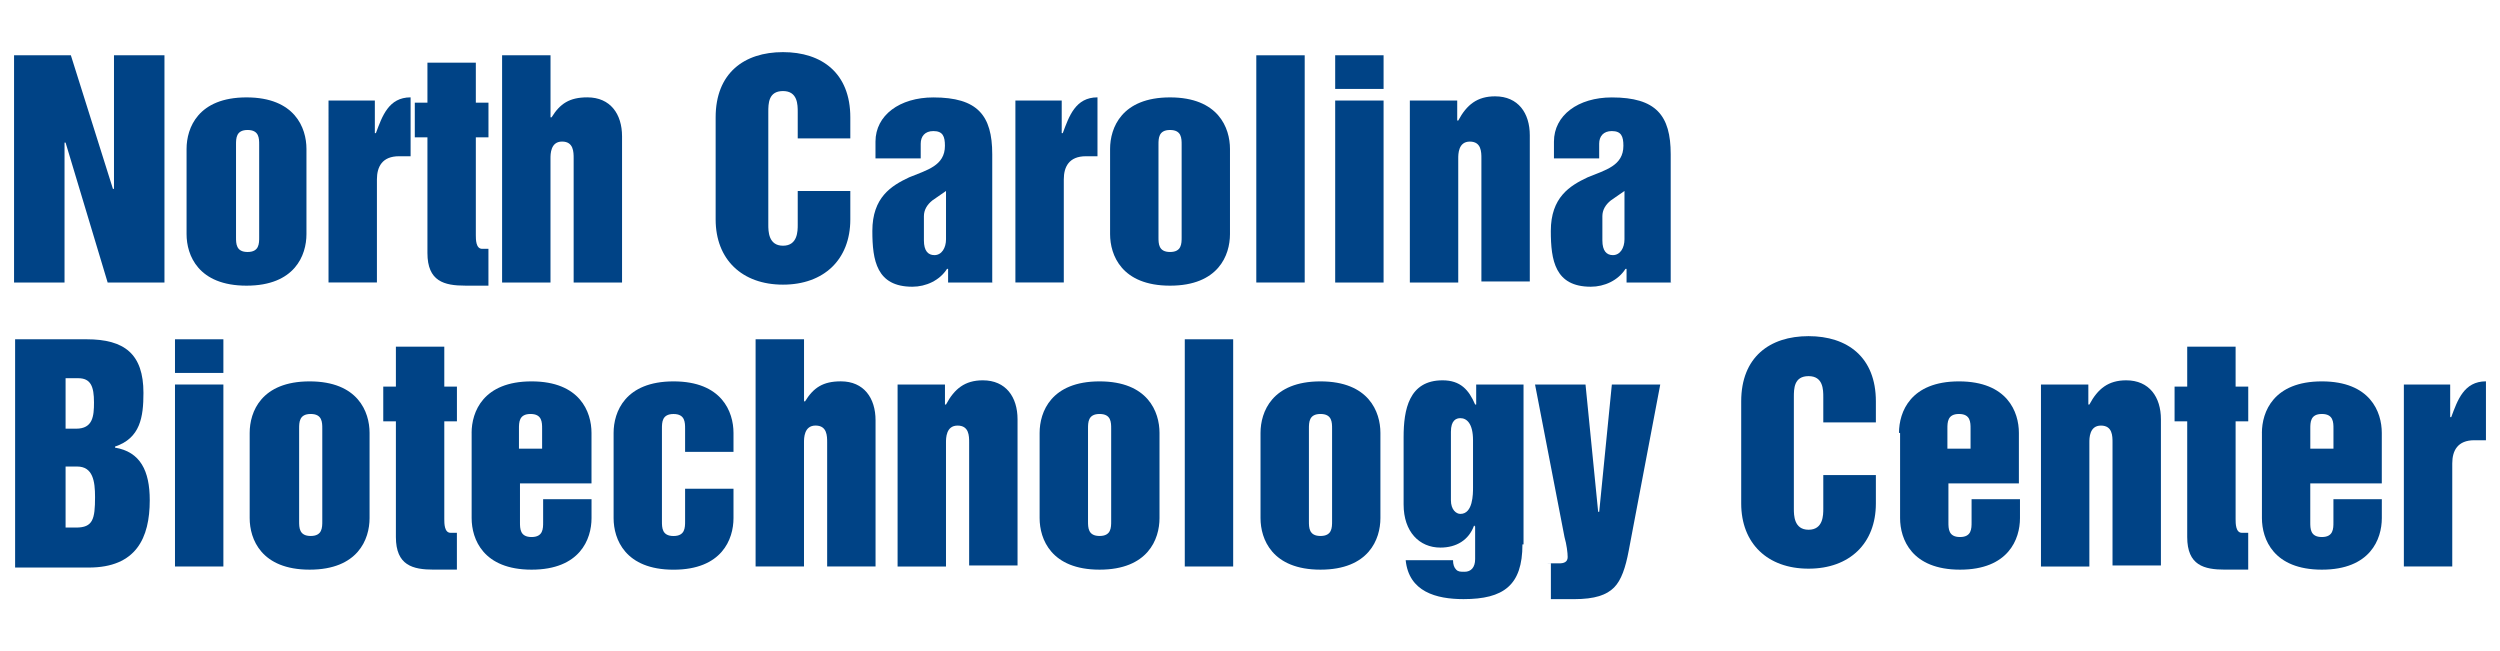 <svg xmlns="http://www.w3.org/2000/svg" id="Logo" viewBox="0 0 757.78 197.4"><defs><style>      .cls-1 {        fill: #004386;      }    </style></defs><g id="Foreground"><g><path class="cls-1" d="m4.26,16.76h17.22l12.75,40.49h.32V16.76h15.3v68.87h-17.22l-12.75-42.4h-.32v42.4H4.26V16.76Z"></path><path class="cls-1" d="m56.55,45.14c0-6.38,3.51-15.62,18.17-15.62s18.17,9.25,18.17,15.62v25.83c0,6.38-3.51,15.62-18.17,15.62s-18.17-9.25-18.17-15.62v-25.83Zm14.99,26.78c0,1.91,0,4.46,3.51,4.46s3.51-2.55,3.51-4.46v-28.06c0-1.91,0-4.46-3.51-4.46s-3.51,2.55-3.51,4.46v28.06Z"></path><path class="cls-1" d="m99.59,30.47h14.03v9.88h.32c1.91-5.1,3.83-10.84,10.52-10.84v17.85h-3.51c-5.1,0-6.7,3.19-6.7,7.01v31.25h-14.67V30.47Z"></path><path class="cls-1" d="m129.56,41.63h-3.83v-10.52h3.83v-12.12h14.67v12.12h3.83v10.52h-3.83v29.65c0,1.28,0,4.14,1.91,4.14h1.91v11.16h-7.01c-6.38,0-11.48-1.28-11.48-9.88v-35.07Z"></path><path class="cls-1" d="m152.2,16.76h14.67v18.81h.32c2.55-4.14,5.42-6.06,10.84-6.06,7.01,0,10.52,5.1,10.52,11.8v44.32h-14.67v-37.62c0-1.91,0-5.1-3.51-5.1s-3.51,3.83-3.51,5.1v37.62h-14.67s0-68.87,0-68.87Z"></path><path class="cls-1" d="m216.92,35.57c0-13.39,8.61-19.77,20.41-19.77s20.41,6.38,20.41,19.77v6.38h-15.94v-7.97c0-2.23,0-6.38-4.46-6.38s-4.46,3.83-4.46,6.38v34.12c0,1.91,0,6.38,4.46,6.38s4.46-4.46,4.46-6.38v-10.2h15.94v8.61c0,12.12-7.97,19.77-20.41,19.77s-20.41-7.65-20.41-19.77v-30.93Z"></path><path class="cls-1" d="m301.09,85.63h-13.71v-4.14h-.32c-2.23,3.51-6.38,5.42-10.52,5.42-10.84,0-12.12-7.97-12.12-16.9,0-10.2,5.74-13.71,11.16-16.26,5.42-2.23,10.84-3.51,10.84-9.56,0-2.87-.64-4.46-3.51-4.46-2.55,0-3.83,1.59-3.83,3.83v4.46h-13.71v-5.1c0-7.97,7.33-13.39,17.54-13.39,13.39,0,17.85,5.42,17.85,17.22v38.9h.32Zm-14.35-27.74l-4.14,2.87c-1.59,1.28-2.55,2.87-2.55,4.78v7.33c0,3.19,1.28,4.46,3.19,4.46,2.23,0,3.51-2.23,3.51-4.78,0,0,0-14.67,0-14.67Z"></path><path class="cls-1" d="m307.79,30.47h14.03v9.88h.32c1.91-5.1,3.83-10.84,10.52-10.84v17.85h-3.51c-5.1,0-6.7,3.19-6.7,7.01v31.25h-14.67V30.47Z"></path><path class="cls-1" d="m336.48,45.14c0-6.38,3.51-15.62,18.17-15.62s18.17,9.25,18.17,15.62v25.83c0,6.38-3.51,15.62-18.17,15.62s-18.17-9.25-18.17-15.62v-25.83Zm14.67,26.78c0,1.91,0,4.46,3.51,4.46s3.51-2.55,3.51-4.46v-28.06c0-1.91,0-4.46-3.51-4.46s-3.51,2.55-3.51,4.46v28.06Z"></path><path class="cls-1" d="m380.8,16.76h14.67v68.87h-14.67V16.76Z"></path><path class="cls-1" d="m404.71,16.76h14.67v10.2h-14.67s0-10.2,0-10.2Zm0,13.71h14.67v55.16h-14.67s0-55.16,0-55.16Z"></path><path class="cls-1" d="m427.35,30.47h14.35v6.06h.32c2.55-4.78,5.74-7.33,11.16-7.33,7.01,0,10.52,5.1,10.52,11.8v44.32h-14.67v-37.3c0-1.91,0-5.1-3.51-5.1s-3.51,3.83-3.51,5.1v37.62h-14.67V30.47h0Z"></path><path class="cls-1" d="m506.74,85.63h-13.71v-4.14h-.32c-2.23,3.51-6.38,5.42-10.52,5.42-10.84,0-12.12-7.97-12.12-16.9,0-10.2,5.74-13.71,11.16-16.26,5.42-2.23,10.84-3.51,10.84-9.56,0-2.87-.64-4.46-3.51-4.46-2.55,0-3.83,1.59-3.83,3.83v4.46h-13.71v-5.1c0-7.97,7.33-13.39,17.54-13.39,13.39,0,17.85,5.42,17.85,17.22v38.9h.32Zm-14.35-27.74l-4.14,2.87c-1.59,1.28-2.55,2.87-2.55,4.78v7.33c0,3.19,1.28,4.46,3.19,4.46,2.23,0,3.51-2.23,3.51-4.78v-14.67Z"></path><path class="cls-1" d="m4.26,102.84h22c11.48,0,17.22,4.46,17.22,16.26,0,7.33-.96,13.71-8.61,16.26v.32c7.65,1.28,10.52,7.01,10.52,15.94,0,11.48-4.14,20.41-18.49,20.41H4.58v-69.19h-.32Zm15.62,27.1h3.19c5.1,0,5.42-3.83,5.42-7.97,0-4.78-.96-7.33-4.78-7.33h-3.83v15.3Zm0,29.97h3.19c5.1,0,5.74-2.55,5.74-9.25,0-4.78-.64-9.25-5.42-9.25h-3.51v18.49Z"></path><path class="cls-1" d="m53.04,102.84h14.67v10.2h-14.67v-10.2Zm0,13.71h14.67v55.16h-14.67v-55.16Z"></path><path class="cls-1" d="m75.68,131.22c0-6.38,3.51-15.62,18.17-15.62s18.17,9.25,18.17,15.62v25.83c0,6.38-3.51,15.62-18.17,15.62s-18.17-9.25-18.17-15.62v-25.83Zm14.99,26.78c0,1.91,0,4.46,3.51,4.46s3.51-2.55,3.51-4.46v-28.06c0-1.91,0-4.46-3.51-4.46s-3.51,2.55-3.51,4.46v28.06Z"></path><path class="cls-1" d="m120,127.71h-3.83v-10.52h3.83v-12.12h14.67v12.12h3.83v10.52h-3.83v29.65c0,1.28,0,4.14,1.91,4.14h1.91v11.16h-7.01c-6.38,0-11.48-1.28-11.48-9.88v-35.07Z"></path><path class="cls-1" d="m142.95,131.22c0-6.38,3.51-15.62,18.17-15.62s18.17,9.25,18.17,15.62v15.3h-21.68v11.8c0,1.91,0,4.46,3.51,4.46s3.51-2.55,3.51-4.46v-7.01h14.67v5.74c0,6.38-3.51,15.62-18.17,15.62s-18.17-9.25-18.17-15.62c0,0,0-25.83,0-25.83Zm14.67,4.78h6.7v-6.06c0-1.91,0-4.46-3.51-4.46s-3.51,2.55-3.51,4.46v6.06h.32Z"></path><path class="cls-1" d="m185.99,131.22c0-6.38,3.51-15.62,18.17-15.62s18.17,9.25,18.17,15.62v5.74h-14.67v-7.01c0-1.91,0-4.46-3.51-4.46s-3.51,2.55-3.51,4.46v28.06c0,1.91,0,4.46,3.51,4.46s3.51-2.55,3.51-4.46v-9.88h14.67v8.93c0,6.38-3.51,15.62-18.17,15.62s-18.17-9.25-18.17-15.62v-25.83Z"></path><path class="cls-1" d="m229.04,102.84h14.67v18.81h.32c2.55-4.14,5.42-6.06,10.84-6.06,7.01,0,10.52,5.1,10.52,11.8v44.32h-14.67v-37.62c0-1.91,0-5.1-3.51-5.1s-3.51,3.83-3.51,5.1v37.62h-14.67s0-68.87,0-68.87Z"></path><path class="cls-1" d="m272.08,116.55h14.35v6.06h.32c2.55-4.78,5.74-7.33,11.16-7.33,7.01,0,10.52,5.1,10.52,11.8v44.32h-14.67v-37.3c0-1.91,0-5.1-3.51-5.1s-3.51,3.83-3.51,5.1v37.62h-14.67s0-55.16,0-55.16Z"></path><path class="cls-1" d="m315.12,131.22c0-6.38,3.51-15.62,18.17-15.62s18.17,9.25,18.17,15.62v25.83c0,6.38-3.51,15.62-18.17,15.62s-18.17-9.25-18.17-15.62v-25.83Zm14.67,26.78c0,1.91,0,4.46,3.51,4.46s3.51-2.55,3.51-4.46v-28.06c0-1.91,0-4.46-3.51-4.46s-3.51,2.55-3.51,4.46v28.06Z"></path><path class="cls-1" d="m359.12,102.84h14.67v68.87h-14.67v-68.87Z"></path><path class="cls-1" d="m382.08,131.22c0-6.38,3.51-15.62,18.17-15.62s18.17,9.25,18.17,15.62v25.83c0,6.38-3.51,15.62-18.17,15.62s-18.17-9.25-18.17-15.62c0,0,0-25.83,0-25.83Zm14.67,26.78c0,1.91,0,4.46,3.51,4.46s3.51-2.55,3.51-4.46v-28.06c0-1.91,0-4.46-3.51-4.46s-3.51,2.55-3.51,4.46v28.06Z"></path><path class="cls-1" d="m461.47,165.02c0,12.43-5.74,16.58-17.85,16.58-8.29,0-16.58-2.23-17.54-11.8h14.35c0,1.28.32,2.23.96,2.87s1.28.64,2.55.64c1.91,0,3.19-1.28,3.19-3.83v-9.88l-.32-.32c-1.59,4.46-5.42,6.7-10.2,6.7-6.38,0-11.16-4.78-11.16-13.07v-20.41c0-8.29,1.59-17.22,11.8-17.22,5.42,0,7.97,2.87,9.88,7.33h.32v-6.06h14.35v48.46h-.32Zm-21.68-13.39c0,2.87,1.59,4.14,2.87,4.14,3.83,0,3.83-6.06,3.83-7.97v-14.35c0-5.1-1.91-6.7-3.83-6.7-1.28,0-2.87.64-2.87,4.14v20.72Z"></path><path class="cls-1" d="m469.12,170.76h3.51c1.28,0,2.55-.32,2.55-1.91,0-1.28-.32-3.83-.96-6.06l-8.93-46.23h15.3l3.83,38.58h.32l3.83-38.58h14.67l-9.56,50.38c-.96,5.1-2.23,8.93-4.46,11.16s-5.74,3.51-12.12,3.51h-7.01v-10.84h-.96Z"></path><path class="cls-1" d="m527.78,121.66c0-13.39,8.61-19.77,20.41-19.77s20.41,6.38,20.41,19.77v6.38h-15.94v-7.65c0-2.23,0-6.38-4.46-6.38s-4.46,3.83-4.46,6.38v33.8c0,1.91,0,6.38,4.46,6.38s4.46-4.46,4.46-6.38v-10.2h15.94v8.61c0,12.12-7.97,19.77-20.41,19.77s-20.41-7.65-20.41-19.77v-30.93Z"></path><path class="cls-1" d="m575.61,131.22c0-6.38,3.51-15.62,18.17-15.62s18.17,9.25,18.17,15.62v15.3h-21.36v11.8c0,1.91,0,4.46,3.51,4.46s3.51-2.55,3.51-4.46v-7.01h14.67v5.74c0,6.38-3.51,15.62-18.17,15.62s-18.17-9.25-18.17-15.62v-25.83h-.32Zm14.99,4.78h6.7v-6.06c0-1.91,0-4.46-3.51-4.46s-3.51,2.55-3.51,4.46v6.06h.32Z"></path><path class="cls-1" d="m618.65,116.55h14.35v6.06h.32c2.55-4.78,5.74-7.33,11.16-7.33,7.01,0,10.52,5.1,10.52,11.8v44.32h-14.67v-37.3c0-1.91,0-5.1-3.51-5.1s-3.51,3.83-3.51,5.1v37.62h-14.67v-55.16h0Z"></path><path class="cls-1" d="m662.97,127.71h-3.83v-10.52h3.83v-12.12h14.67v12.12h3.83v10.52h-3.83v29.65c0,1.28,0,4.14,1.91,4.14h1.91v11.16h-7.01c-6.38,0-11.48-1.28-11.48-9.88v-35.07h0Z"></path><path class="cls-1" d="m685.61,131.22c0-6.38,3.51-15.62,18.17-15.62s18.17,9.25,18.17,15.62v15.3h-21.68v11.8c0,1.91,0,4.46,3.51,4.46s3.51-2.55,3.51-4.46v-7.01h14.67v5.74c0,6.38-3.51,15.62-18.17,15.62s-18.17-9.25-18.17-15.62v-25.83h0Zm14.99,4.78h6.7v-6.06c0-1.91,0-4.46-3.51-4.46s-3.51,2.55-3.51,4.46v6.06h.32Z"></path><path class="cls-1" d="m728.65,116.55h14.03v9.88h.32c1.91-5.1,3.83-10.84,10.52-10.84v17.85h-3.51c-5.1,0-6.7,3.19-6.7,7.01v31.25h-14.67v-55.16h0Z"></path></g></g></svg>